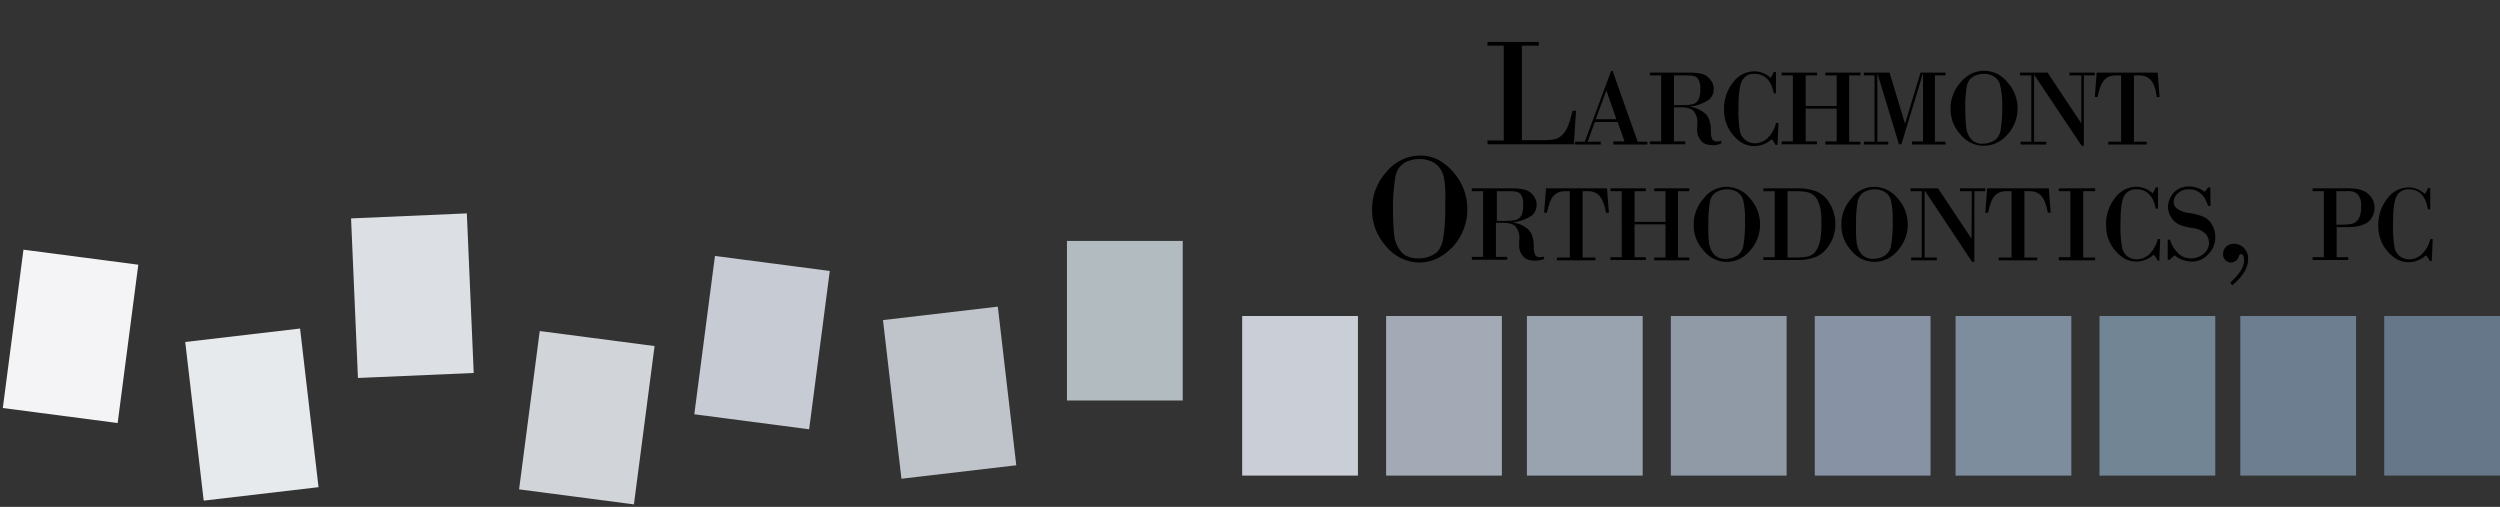 <?xml version="1.0" encoding="utf-8"?>
<!-- Generator: Adobe Illustrator 20.1.0, SVG Export Plug-In . SVG Version: 6.00 Build 0)  -->
<svg version="1.1" id="Layer_1" xmlns="http://www.w3.org/2000/svg" xmlns:xlink="http://www.w3.org/1999/xlink" x="0px" y="0px"
	 viewBox="0 0 799 162" style="enable-background:new 0 0 799 162;" xml:space="preserve">
<rect x="0" y="0" width="799" height="162" fill="#333333" stroke="none"/>
<style type="text/css">
	.st0{fill:#667789;}
	.st1{fill:#6D7E90;}
	.st2{fill:#728594;}
	.st3{fill:#7D8D9D;}
	.st4{fill:#8792A4;}
	.st5{fill:#909AA6;}
	.st6{fill:#99A3AF;}
	.st7{fill:#A3A9B5;}
	.st8{fill:#CACED7;}
	.st9{fill:#B2BBC0;}
	.st10{fill:#BFC4CA;}
	.st11{fill:#C7CBD4;}
	.st12{fill:#D1D4D9;}
	.st13{fill:#DCDFE4;}
	.st14{fill:#E6EAED;}
	.st15{fill:#F4F4F6;}
</style>
<g>
	<rect id="Rectangle_1_copy_8" x="762" y="101" class="st0" width="37" height="51"/>
	<rect id="Rectangle_1_copy_16" x="716" y="101" class="st1" width="37" height="51"/>
	<rect id="Rectangle_1_copy_17" x="671" y="101" class="st2" width="37" height="51"/>
	<rect id="Rectangle_1_copy_18" x="625" y="101" class="st3" width="37" height="51"/>
	<rect id="Rectangle_1_copy_19" x="580" y="101" class="st4" width="37" height="51"/>
	<rect id="Rectangle_1_copy_20" x="534" y="101" class="st5" width="37" height="51"/>
	<rect id="Rectangle_1_copy_21" x="488" y="101" class="st6" width="37" height="51"/>
	<rect id="Rectangle_1_copy_22" x="443" y="101" class="st7" width="37" height="51"/>
	<rect id="Rectangle_1_copy_23" x="397" y="101" class="st8" width="37" height="51"/>
</g>
<rect id="Rectangle_1_copy_9" x="341" y="77" class="st9" width="37" height="51"/>
<path id="Rectangle_1_copy_10" class="st10" d="M282.2,102.3l36.7-4.3l5.9,50.7l-36.7,4.3L282.2,102.3z"/>
<path id="Rectangle_1_copy_11" class="st11" d="M228.5,81.8l36.7,4.8l-6.6,50.6l-36.7-4.8L228.5,81.8z"/>
<path id="Rectangle_1_copy_12" class="st12" d="M172.5,105.8l36.7,4.8l-6.6,50.6l-36.7-4.8L172.5,105.8z"/>
<path id="Rectangle_1_copy_15" class="st13" d="M112.2,69.8l37-1.6l2.2,51l-37,1.6L112.2,69.8z"/>
<path id="Rectangle_1_copy_13" class="st14" d="M59.2,109.3l36.7-4.3l5.9,50.7L65.1,160L59.2,109.3z"/>
<path id="Rectangle_1_copy_14" class="st15" d="M7.5,79.8l36.7,4.8l-6.6,50.6l-36.7-4.8L7.5,79.8z"/>
<path id="Orthodontics_pc" d="M769.9,60.5c-1.6-0.1-3.1,0.7-3.9,2.1c-0.8,1.4-1.2,4.4-1.2,8.9c-0.1,2.5,0.1,5.1,0.5,7.6
	c0.2,1.2,0.9,2.2,1.8,2.9c0.9,0.6,1.9,0.9,2.9,0.9c1.4,0,2.8-0.6,3.9-1.5c1.4-1.4,2.4-3.1,2.8-5h0.8l-0.3,7h-0.7
	c-0.2-0.7-0.7-1.3-1.2-1.8c-1.5,1.4-3.5,2.2-5.6,2.2c-2.4,0-4.6-1.1-6.6-3.4c-2-2.3-3.1-5.3-3-8.4c-0.1-3.1,1-6.2,2.9-8.6
	c1.6-2.2,4.1-3.5,6.8-3.5c2,0,3.8,0.8,5.2,2.1c0.4-0.6,0.7-1.2,1-1.9h0.7v6.8H776C775.2,62.6,773.2,60.5,769.9,60.5z M750.1,72.6
	h-3.3v9.6h3.7v0.9h-11.4v-0.9h3.6V61.1h-3.6v-0.9h11.8c2.7,0,4.7,0.6,6,1.8c1.3,1.1,2,2.7,2,4.4c0,1.7-0.7,3.4-2,4.5
	C755.5,72,753.3,72.6,750.1,72.6z M753.9,62.6c-0.4-0.6-1-1.1-1.7-1.3c-0.8-0.2-1.6-0.3-2.5-0.2h-3v10.7h2.2c1,0,1.9-0.1,2.9-0.3
	c0.8-0.2,1.5-0.8,2-1.5c0.6-1.2,0.9-2.5,0.8-3.9C754.8,64.9,754.5,63.7,753.9,62.6z M712.8,90.3c2.9-2.6,4.4-4.9,4.4-7
	c0-1.4-0.3-2.1-1-2.1c-0.4,0.1-0.6,0.4-0.7,0.8c-0.3,1.1-1.3,1.9-2.5,1.9c-0.7,0-1.4-0.3-1.8-0.8c-0.5-0.5-0.8-1.3-0.7-2
	c0-0.9,0.4-1.7,1-2.3c0.7-0.6,1.6-0.9,2.5-0.9c1.2,0,2.4,0.5,3.2,1.4c0.9,1,1.4,2.2,1.3,3.6c0,2.7-1.7,5.5-5.1,8.3L712.8,90.3z
	 M700.3,83.6c-1.9-0.1-3.8-0.7-5.3-2l-1.6,1.4h-0.6v-6.4h0.7c0.5,1.7,1.5,3.3,2.8,4.5c1.1,1,2.5,1.5,4,1.5c1.4,0,2.8-0.5,3.9-1.4
	c1.1-0.8,1.8-2.2,1.8-3.6c0-1.1-0.4-2.2-1.2-3c-1.1-1-2.5-1.6-4-1.7c-1.5-0.2-2.9-0.6-4.3-1.1c-1-0.5-1.9-1.2-2.5-2.2
	c-0.7-1-1.1-2.2-1.1-3.4c0-1.7,0.7-3.4,1.8-4.6c1.3-1.4,3.1-2.1,5-2c1.8,0,3.5,0.6,4.9,1.7c0.4-0.4,0.8-0.9,1.1-1.4h0.7l0.1,5.9
	h-0.8c-1.1-3.6-3.2-5.3-6-5.3c-1.4-0.1-2.7,0.4-3.7,1.3c-0.8,0.7-1.3,1.7-1.3,2.7c0,0.9,0.4,1.7,1.1,2.2c1.2,0.8,2.6,1.3,4,1.4
	c1.5,0.2,3,0.6,4.5,1.2c1.1,0.5,2,1.4,2.6,2.4c0.7,1.2,1.1,2.5,1.1,3.9c0.1,2.1-0.7,4.1-2.2,5.6C704.3,82.9,702.3,83.7,700.3,83.6
	L700.3,83.6z M689.5,83.2c-0.2-0.7-0.7-1.3-1.2-1.8c-1.5,1.4-3.5,2.2-5.6,2.2c-2.4,0-4.6-1.1-6.6-3.4c-2-2.3-3.1-5.3-3-8.4
	c-0.1-3.1,1-6.2,2.9-8.6c1.6-2.2,4.1-3.5,6.8-3.5c2,0,3.8,0.8,5.2,2.1c0.4-0.6,0.7-1.2,1-1.9h0.7v6.8h-0.7c-0.8-4.1-2.9-6.2-6.2-6.2
	c-1.6-0.1-3.1,0.7-3.9,2.1c-0.8,1.4-1.2,4.4-1.2,8.9c-0.1,2.5,0.1,5.1,0.5,7.6c0.2,1.2,0.9,2.2,1.8,2.9c0.9,0.6,1.9,0.9,2.9,0.9
	c1.4,0,2.8-0.6,3.9-1.5c1.4-1.4,2.4-3.1,2.8-5h0.8l-0.3,7L689.5,83.2L689.5,83.2z M687.4,25.6c-0.9-1-2.2-1.5-3.5-1.5h-1.9v21.2h4.1
	v0.9h-12.3v-0.9h4.1V24.1h-1.9c-1.3,0-2.6,0.5-3.5,1.5c-0.9,1-1.6,2.8-2.1,5.4h-0.9l0.6-7.8h19.5l0.6,7.8h-0.9
	C689,28.4,688.3,26.6,687.4,25.6z M658,82.2h3.7V61.1H658v-0.9h11.6v0.9h-3.8v21.2h3.8v0.9H658L658,82.2L658,82.2z M666,46.6h-0.7
	L650.2,24h-0.1v21.3h3.9v0.9h-8.2v-0.9h3.4V24.1h-3.6v-0.9h8.8l10.7,16.1h0.1V24.1h-3.8v-0.9h8.1v0.9H666L666,46.6L666,46.6z
	 M634,46.6c-3,0-5.7-1.4-7.5-3.7c-2-2.2-3.1-5-3.1-8c-0.1-3.2,1.1-6.3,3.3-8.7c1.9-2.3,4.6-3.6,7.6-3.6c2.8,0.1,5.5,1.4,7.3,3.7
	c4.3,4.7,4.3,12,0,16.7C639.6,45.3,636.9,46.6,634,46.6L634,46.6z M639.2,27c-0.3-1.1-1-2-2-2.6c-1-0.6-2.1-0.8-3.2-0.8
	c-1.2,0-2.3,0.3-3.4,0.9c-1.1,0.7-1.8,1.8-2,3c-0.4,2.5-0.6,5-0.5,7.5c0,2,0.1,3.9,0.3,5.9c0.2,1.3,0.7,2.6,1.6,3.6
	c1,1,2.5,1.6,3.9,1.4c1.2,0,2.3-0.3,3.3-0.9c1.2-0.7,2-2,2.2-3.4c0.4-2.6,0.6-5.2,0.5-7.9C640,31.4,639.7,29.2,639.2,27L639.2,27z
	 M611.1,45.2h3.5V23.7h-0.1l-6.8,22.4h-0.8l-6.8-22.4H600v21.6h3.5v0.9h-7.8v-0.9h3.4V24.1h-3.4v-0.9h8.2l4.9,16.2h0.1l4.9-16.2h8
	v0.9h-3.4v21.2h3.4v0.9h-10.8L611.1,45.2L611.1,45.2z M583.4,45.2h3.6V34.7h-9.9v10.5h3.6v0.9h-11.3v-0.9h3.6V24.1h-3.6v-0.9h11.3
	v0.9h-3.6v9.8h9.9v-9.8h-3.6v-0.9h11.2v0.9h-3.6v21.2h3.6v0.9h-11.2L583.4,45.2L583.4,45.2z M558,44.9c0.9,0.6,1.9,0.9,2.9,0.9
	c1.4,0,2.8-0.6,3.9-1.5c1.4-1.4,2.4-3.1,2.8-5h0.8l-0.3,7h-0.7c-0.2-0.7-0.7-1.3-1.2-1.8c-1.5,1.4-3.5,2.2-5.6,2.2
	c-2.4,0-4.6-1.1-6.6-3.4c-2-2.3-3.1-5.3-3-8.4c-0.1-3.1,1-6.2,2.9-8.6c1.6-2.2,4.1-3.5,6.8-3.5c2,0,3.8,0.8,5.2,2.1
	c0.4-0.6,0.7-1.2,1-1.9h0.7v6.8h-0.7c-0.8-4.1-2.9-6.2-6.2-6.2c-1.6-0.1-3.1,0.7-3.9,2.1c-0.8,1.4-1.2,4.4-1.2,8.9
	c-0.1,2.5,0.1,5.1,0.5,7.6C556.4,43.2,557,44.2,558,44.9z M547.5,46.4c-1.9,0-3.2-0.5-4-1.6c-0.7-0.9-1.1-2-1.1-3.1l0.1-2.9
	c0-1.1-0.4-2.1-1-3c-0.6-1-2.1-1.5-4.4-1.5H535v10.9h3.6v0.9h-11.3v-0.9h3.6V24.1h-3.6v-0.9h12.6c1.4,0,2.7,0.1,4,0.4
	c1.1,0.3,2,0.9,2.7,1.8c0.7,0.9,1.2,2,1.1,3.1c0,1.4-0.6,2.7-1.7,3.5c-1.7,1.1-3.6,1.8-5.7,2v0.1c1.7,0.3,3.4,1.1,4.7,2.2
	c1.2,1.1,1.8,2.9,1.8,5.5c-0.1,1,0.1,2,0.5,2.8c0.4,0.4,0.9,0.7,1.4,0.6c0.5,0,1-0.1,1.4-0.2v0.8C549.4,46.2,548.5,46.4,547.5,46.4
	L547.5,46.4z M541.1,33.3c0.7-0.2,1.3-0.7,1.7-1.4c0.5-1.1,0.7-2.3,0.6-3.6c0.1-1-0.1-2-0.6-2.9c-0.3-0.6-0.9-1-1.5-1.1
	c-0.8-0.2-1.6-0.2-2.3-0.2H535v9.5h3.1C539.1,33.6,540.1,33.5,541.1,33.3L541.1,33.3z M515.5,45.2h3.7L517,39h-7.3l-2.3,6.3h4.2v0.9
	h-8.3v-0.9h3.2l8.4-22.6h0.5l8,22.6h3.1v0.9h-10.9V45.2z M513.4,28.9L513.4,28.9l-3.4,9.2h6.6L513.4,28.9z M475.4,46.1v-1.2h5.2
	V14.6h-5.2v-1.2h16.4v1.2h-5.4v30.2h7.3c1.1,0,2.2-0.1,3.3-0.3c0.9-0.3,1.8-0.8,2.4-1.5c0.8-0.8,1.4-1.8,1.8-2.9
	c0.6-1.5,1-3.1,1.4-4.7h1.1L503,46.1L475.4,46.1L475.4,46.1z M487.3,60.6c1.1,0.3,2,0.9,2.7,1.8c0.7,0.9,1.2,2,1.1,3.1
	c0,1.4-0.6,2.7-1.7,3.5c-1.7,1.1-3.6,1.8-5.7,2v0.1c1.7,0.3,3.4,1,4.7,2.2c1.2,1.1,1.8,2.9,1.8,5.5c-0.1,1,0.1,2,0.5,2.8
	c0.4,0.4,0.9,0.7,1.4,0.6c0.5,0,1-0.1,1.4-0.2v0.8c-0.9,0.3-1.9,0.5-2.9,0.5c-1.9,0-3.2-0.5-4-1.6c-0.7-0.9-1.1-2-1.1-3.1l0.1-2.9
	c0-1.1-0.4-2.1-1-3c-0.6-1-2.1-1.5-4.4-1.5h-2.1v10.9h3.6v0.9h-11.3v-0.9h3.6V61.1h-3.6v-0.9h12.6C484.6,60.2,486,60.3,487.3,60.6
	L487.3,60.6z M478.4,61.1v9.5h3.1c1,0,2-0.1,3-0.3c0.7-0.2,1.3-0.7,1.7-1.4c0.5-1.1,0.7-2.3,0.6-3.6c0.1-1-0.1-2-0.6-2.9
	c-0.3-0.6-0.9-1-1.5-1.1c-0.8-0.2-1.6-0.2-2.4-0.2L478.4,61.1L478.4,61.1z M453.7,83.9c-4.2,0-8.2-2-10.8-5.3
	c-2.8-3.1-4.4-7.2-4.4-11.4c-0.1-4.6,1.6-9,4.7-12.4c2.7-3.2,6.6-5.1,10.8-5.1c3.9,0,7.3,1.7,10.4,5.2c6.1,6.8,6.1,17.1,0,23.9
	C461.2,82.1,457.7,83.9,453.7,83.9z M461.2,55.8c-0.5-1.6-1.5-2.9-2.9-3.8c-1.4-0.8-3-1.2-4.6-1.2c-1.7,0-3.4,0.4-4.8,1.2
	c-1.5,1-2.6,2.5-2.9,4.3c-0.6,3.5-0.9,7.1-0.8,10.6c0,2.8,0.1,5.6,0.4,8.4c0.2,1.9,1,3.7,2.2,5.2c1.2,1.4,3.1,2.1,5.6,2.1
	c1.6,0,3.3-0.4,4.7-1.2c1.6-0.8,2.6-2.5,3.1-4.9c0.6-3.7,0.8-7.5,0.7-11.2C462.1,60.7,461.8,57.5,461.2,55.8z M494.1,60.2h19.5
	l0.6,7.8h-0.9c-0.5-2.6-1.2-4.4-2.1-5.4c-0.9-1-2.2-1.5-3.5-1.5h-1.9v21.2h4.1v0.9h-12.3v-0.9h4.1V61.1H500c-1.3,0-2.6,0.5-3.5,1.5
	c-0.9,1-1.6,2.8-2.1,5.4h-0.9L494.1,60.2z M526,61.1h-3.6v9.8h9.9v-9.8h-3.6v-0.9h11.2v0.9h-3.6v21.2h3.6v0.9h-11.2v-0.9h3.6V71.7
	h-9.9v10.5h3.6v0.9h-11.3v-0.9h3.6V61.1h-3.6v-0.9H526V61.1z M552,59.7c2.8,0.1,5.5,1.4,7.3,3.7c4.3,4.7,4.3,12,0,16.7
	c-1.8,2.2-4.5,3.6-7.4,3.6c-3,0-5.7-1.4-7.5-3.7c-2-2.2-3.1-5-3.1-8c-0.1-3.2,1.1-6.3,3.3-8.7C546.3,61,549.1,59.7,552,59.7
	L552,59.7z M546.2,77.7c0.2,1.3,0.7,2.6,1.6,3.6c1,1,2.5,1.6,3.9,1.4c1.2,0,2.3-0.3,3.3-0.9c1.2-0.7,2-2,2.2-3.4
	c0.4-2.6,0.6-5.2,0.5-7.9c0.1-2.2-0.1-4.5-0.6-6.6c-0.3-1.1-1-2-2-2.6c-1-0.6-2.1-0.8-3.2-0.8c-1.2,0-2.3,0.3-3.4,0.9
	c-1.1,0.7-1.8,1.8-2,3c-0.4,2.5-0.6,5-0.5,7.5C545.9,73.8,546,75.8,546.2,77.7L546.2,77.7z M580.6,61.2c1.8,0.8,3.3,2.2,4.3,4
	c1.1,2,1.7,4.2,1.7,6.4c0,2.3-0.6,4.6-1.9,6.6c-1,1.7-2.5,3.1-4.3,3.9c-1.9,0.7-3.9,1.1-6,1h-10.8v-0.9h3.6V61.1h-3.6v-0.9h10.8
	C576.6,60.1,578.7,60.5,580.6,61.2L580.6,61.2z M571.3,61.1v21.2h3c1.3,0,2.6-0.1,3.8-0.4c1-0.3,1.9-1,2.4-1.9
	c0.7-1.1,1.1-2.3,1.3-3.6c0.3-1.9,0.4-3.8,0.3-5.8c0.1-2.2-0.2-4.4-1.1-6.4c-0.5-1.2-1.5-2.1-2.7-2.6c-1.3-0.4-2.7-0.5-4.1-0.5
	L571.3,61.1L571.3,61.1z M599.2,59.7c2.8,0.1,5.5,1.4,7.3,3.7c4.3,4.7,4.3,12,0,16.7c-1.8,2.2-4.5,3.6-7.4,3.6c-3,0-5.7-1.4-7.5-3.7
	c-2-2.2-3.1-5-3.1-8c-0.1-3.2,1.1-6.3,3.3-8.7C593.5,61,596.2,59.7,599.2,59.7L599.2,59.7z M593.4,77.7c0.2,1.3,0.7,2.6,1.6,3.6
	c1,1,2.5,1.6,3.9,1.4c1.2,0,2.3-0.3,3.3-0.9c1.2-0.7,2-2,2.2-3.4c0.4-2.6,0.6-5.2,0.5-7.9c0.1-2.2-0.1-4.5-0.6-6.6
	c-0.3-1.1-1-2-2-2.6c-1-0.6-2.1-0.8-3.2-0.8c-1.2,0-2.3,0.3-3.4,0.9c-1.1,0.7-1.8,1.8-2,3c-0.4,2.5-0.6,5-0.5,7.5
	C593.1,73.8,593.2,75.8,593.4,77.7L593.4,77.7z M630.1,76.3L630.1,76.3l0.1-15.2h-3.8v-0.9h8.1v0.9H631v22.6h-0.7L615.2,61h-0.1
	v21.3h3.9v0.9h-8.2v-0.9h3.4V61.1h-3.6v-0.9h8.8L630.1,76.3z M654.8,60.2l0.6,7.8h-0.9c-0.5-2.6-1.2-4.4-2.1-5.4
	c-0.9-1-2.2-1.5-3.5-1.5h-1.9v21.2h4.1v0.9h-12.3v-0.9h4.1V61.1h-1.9c-1.3,0-2.6,0.5-3.5,1.5c-0.9,1-1.6,2.8-2.1,5.4h-0.9l0.6-7.8
	L654.8,60.2L654.8,60.2z"/>
</svg>
